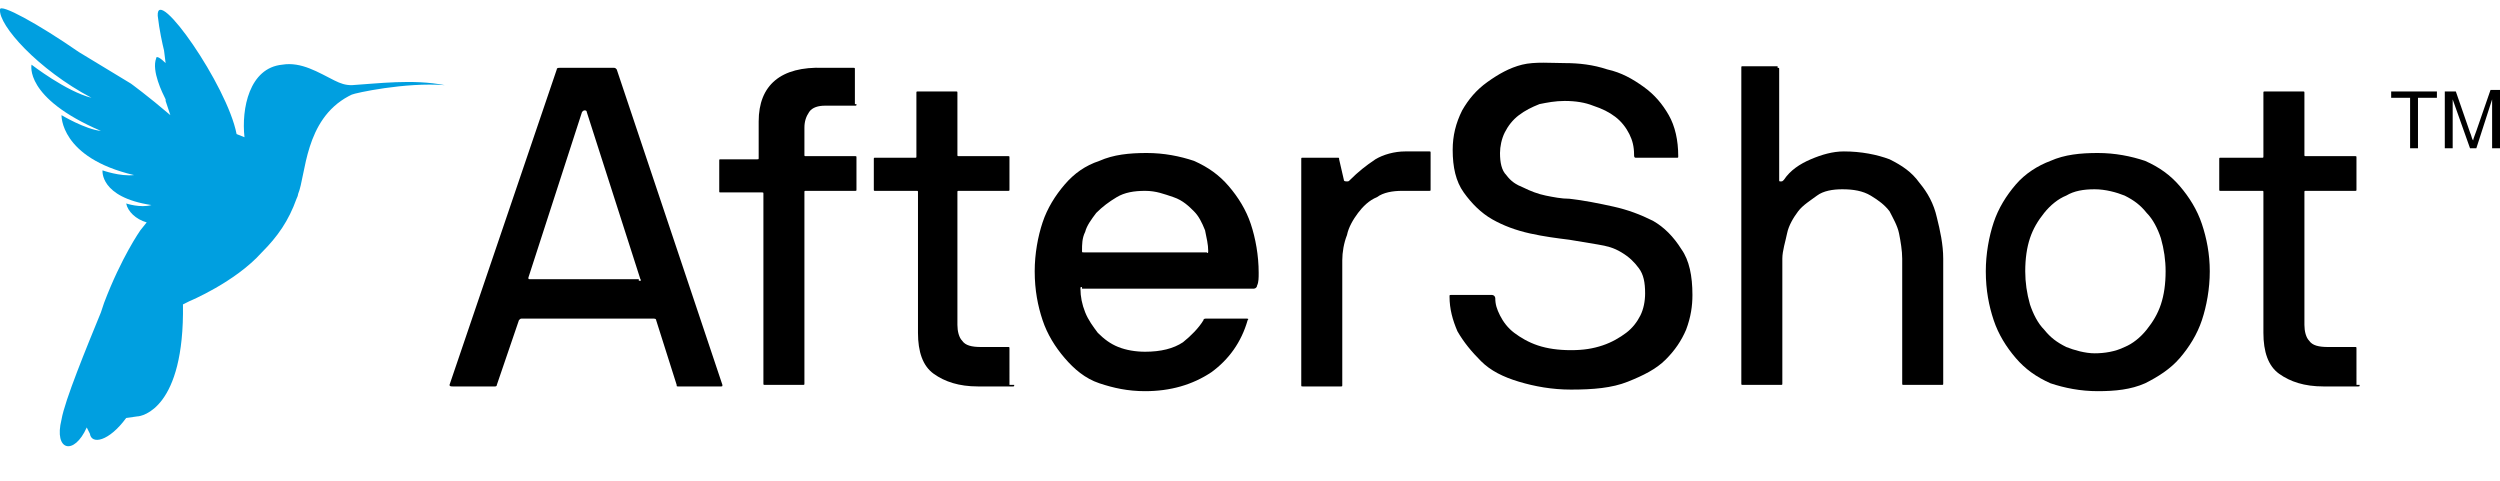 <svg xmlns="http://www.w3.org/2000/svg" xmlns:xlink="http://www.w3.org/1999/xlink" id="Layer_2_00000152971585201811079870000005138913164677378184_" x="0px" y="0px" viewBox="0 0 158.5 30.5" style="enable-background:new 0 0 158.5 30.5;" xml:space="preserve"><style type="text/css">	.st0{enable-background:new    ;}	.st1{fill-rule:evenodd;clip-rule:evenodd;fill:#009FE0;}	.st2{fill-rule:evenodd;clip-rule:evenodd;}</style><g id="Logos">	<g>		<g class="st0">			<path d="M38.9,4.3c0.1,0,0.1,0,0.2,0.1l6.7,20c0,0.1,0,0.1-0.1,0.1h-2.7c-0.1,0-0.1,0-0.1-0.1l-1.3-4.1c0-0.1-0.1-0.1-0.2-0.1    h-8.3c-0.1,0-0.1,0-0.2,0.1l-1.4,4.1c0,0.1-0.1,0.1-0.1,0.1h-2.7c-0.1,0-0.2,0-0.2-0.1l6.8-20c0-0.1,0.1-0.1,0.2-0.1H38.9z     M40.5,17.8c0.1,0,0.2,0,0.1-0.1L37.2,7.1C37.2,7,37.1,7,37.1,7C37,7,37,7,36.9,7.1l-3.4,10.5c0,0.1,0,0.1,0.1,0.1H40.5z"></path>		</g>		<g class="st0">			<path d="M54.3,6.6c0,0.1,0,0.1-0.1,0.1h-1.9c-0.4,0-0.8,0.1-1,0.4s-0.3,0.6-0.3,1v1.7c0,0.1,0,0.1,0.1,0.1h3.1    c0.1,0,0.1,0,0.1,0.1V12c0,0.1,0,0.1-0.1,0.1h-3.1c-0.1,0-0.1,0-0.1,0.1v12.1c0,0.1,0,0.1-0.1,0.1h-2.4c-0.1,0-0.1,0-0.1-0.1    V12.3c0-0.1,0-0.1-0.1-0.1h-2.6c-0.1,0-0.1,0-0.1-0.1v-1.9c0-0.1,0-0.1,0.1-0.1H48c0.1,0,0.1,0,0.1-0.1V7.7    c0-2.3,1.4-3.5,4.1-3.4h1.9c0.1,0,0.1,0,0.1,0.1V6.6z"></path>		</g>		<g class="st0">			<path d="M64.3,24.4c0,0.1,0,0.1-0.1,0.1h-2.2c-1.2,0-2.1-0.3-2.8-0.8c-0.7-0.5-1-1.4-1-2.6v-8.9c0-0.1,0-0.1-0.1-0.1h-2.6    c-0.1,0-0.1,0-0.1-0.1v-1.9c0-0.1,0-0.1,0.1-0.1H58c0.1,0,0.1,0,0.1-0.1V5.9c0-0.1,0-0.1,0.1-0.1h2.4c0.1,0,0.1,0,0.1,0.1v3.9    c0,0.1,0,0.1,0.1,0.1h3.1c0.1,0,0.1,0,0.1,0.1V12c0,0.1,0,0.1-0.1,0.1h-3.1c-0.1,0-0.1,0-0.1,0.1v8.4c0,0.4,0.1,0.8,0.3,1    c0.2,0.3,0.6,0.4,1.2,0.4h1.7c0.1,0,0.1,0,0.1,0.1V24.4z"></path>		</g>		<g class="st0">			<path d="M68.6,18.2c-0.1,0-0.1,0-0.1,0.1c0,0.5,0.1,1,0.3,1.5c0.2,0.5,0.5,0.9,0.8,1.3c0.4,0.4,0.8,0.7,1.3,0.9    c0.5,0.2,1.1,0.3,1.7,0.3c1,0,1.8-0.2,2.4-0.6c0.5-0.4,1-0.9,1.3-1.4c0-0.1,0.1-0.1,0.2-0.1H79c0.1,0,0.2,0,0.1,0.1    c-0.4,1.4-1.2,2.5-2.3,3.3c-1.2,0.8-2.6,1.2-4.2,1.2c-1.1,0-2-0.2-2.9-0.5s-1.6-0.9-2.2-1.6c-0.6-0.7-1.1-1.5-1.4-2.4    c-0.3-0.9-0.5-1.9-0.5-3.1c0-1.1,0.2-2.2,0.5-3.1c0.3-0.9,0.8-1.7,1.4-2.4c0.6-0.7,1.3-1.2,2.2-1.5c0.9-0.4,1.9-0.5,3-0.5    c1.1,0,2.1,0.2,3,0.5c0.9,0.4,1.6,0.9,2.2,1.6c0.6,0.7,1.1,1.5,1.4,2.4c0.3,0.9,0.5,2,0.5,3.1c0,0.3,0,0.6-0.1,0.8    c0,0.1-0.1,0.2-0.2,0.2H68.6z M76.6,15.9c0-0.4-0.1-0.8-0.2-1.3c-0.2-0.5-0.4-0.9-0.7-1.2s-0.7-0.7-1.3-0.9s-1.1-0.4-1.8-0.4    c-0.7,0-1.3,0.1-1.8,0.4s-0.9,0.6-1.3,1c-0.3,0.4-0.6,0.8-0.7,1.2c-0.2,0.4-0.2,0.8-0.2,1.2c0,0.1,0,0.1,0.1,0.1h7.8    C76.6,16.1,76.6,16,76.6,15.9z"></path>		</g>		<g class="st0">			<path d="M88.9,12.1c-0.6,0-1.2,0.1-1.6,0.4c-0.5,0.2-0.9,0.6-1.2,1c-0.3,0.4-0.6,0.9-0.7,1.4c-0.2,0.5-0.3,1.1-0.3,1.6v7.9    c0,0.1,0,0.1-0.1,0.1h-2.4c-0.1,0-0.1,0-0.1-0.1V10.1c0-0.1,0-0.1,0.1-0.1h2.2c0.1,0,0.1,0,0.1,0.1l0.3,1.3    c0,0.1,0.1,0.1,0.2,0.1c0.1,0,0.1,0,0.2-0.1c0.5-0.5,1-0.9,1.6-1.3c0.5-0.3,1.2-0.5,1.9-0.5h1.5c0.1,0,0.1,0,0.1,0.1V12    c0,0.1,0,0.1-0.1,0.1H88.9z"></path>		</g>		<g class="st0">			<path d="M103.6,9.8c0-0.5-0.1-0.9-0.3-1.3s-0.5-0.8-0.9-1.1s-0.8-0.5-1.4-0.7c-0.5-0.2-1.1-0.3-1.8-0.3c-0.6,0-1.1,0.1-1.6,0.2    c-0.5,0.2-0.9,0.4-1.3,0.7c-0.4,0.3-0.7,0.7-0.9,1.1s-0.3,0.9-0.3,1.3c0,0.6,0.1,1.1,0.4,1.4c0.3,0.4,0.6,0.6,1.1,0.8    c0.4,0.2,0.9,0.4,1.4,0.5c0.5,0.1,1,0.2,1.5,0.2c0.9,0.1,1.9,0.3,2.8,0.5c0.9,0.2,1.7,0.5,2.5,0.9c0.7,0.4,1.3,1,1.8,1.8    c0.5,0.7,0.7,1.7,0.7,2.9c0,0.7-0.1,1.4-0.4,2.2c-0.3,0.7-0.7,1.3-1.3,1.9c-0.6,0.6-1.4,1-2.4,1.4c-1,0.4-2.2,0.5-3.6,0.5    c-1.2,0-2.3-0.2-3.3-0.5c-1-0.3-1.8-0.7-2.4-1.3s-1.1-1.2-1.5-1.9c-0.3-0.7-0.5-1.4-0.5-2.2c0-0.1,0-0.1,0.1-0.1h2.6    c0.1,0,0.2,0.1,0.2,0.2c0,0.4,0.1,0.7,0.3,1.1c0.2,0.4,0.5,0.8,0.9,1.1c0.4,0.3,0.9,0.6,1.5,0.8c0.6,0.2,1.3,0.3,2.1,0.3    c0.8,0,1.4-0.1,2-0.3c0.6-0.2,1.1-0.5,1.5-0.8c0.4-0.3,0.7-0.7,0.9-1.1c0.2-0.4,0.3-0.9,0.3-1.4c0-0.7-0.1-1.2-0.4-1.6    c-0.3-0.4-0.6-0.7-1.1-1s-0.9-0.4-1.5-0.5s-1.2-0.2-1.8-0.3c-0.8-0.1-1.6-0.2-2.5-0.4c-0.9-0.2-1.7-0.5-2.4-0.9    c-0.7-0.4-1.3-1-1.8-1.7c-0.5-0.7-0.7-1.6-0.7-2.7c0-0.9,0.2-1.7,0.6-2.5c0.4-0.7,0.9-1.3,1.6-1.8c0.7-0.5,1.4-0.9,2.2-1.1    S98.4,4,99.2,4c0.9,0,1.8,0.1,2.7,0.4c0.9,0.2,1.6,0.6,2.3,1.1c0.7,0.5,1.2,1.1,1.6,1.8c0.4,0.7,0.6,1.6,0.6,2.6    c0,0.1,0,0.1-0.1,0.1h-2.6C103.6,10,103.6,9.9,103.6,9.8z"></path>		</g>		<g class="st0">			<path d="M112.7,4.3c0.1,0,0.1,0,0.1,0.1v7c0,0.1,0,0.1,0.1,0.1c0.1,0,0.1,0,0.2-0.1c0.4-0.6,1-1,1.7-1.3c0.7-0.3,1.4-0.5,2.1-0.5    c1.1,0,2.1,0.2,2.9,0.5c0.8,0.4,1.4,0.8,1.9,1.5c0.5,0.6,0.9,1.3,1.1,2.2c0.2,0.8,0.4,1.7,0.4,2.6v7.9c0,0.1,0,0.1-0.1,0.1h-2.4    c-0.1,0-0.1,0-0.1-0.1v-7.9c0-0.5-0.1-1.1-0.2-1.6c-0.1-0.5-0.4-1-0.6-1.4c-0.3-0.4-0.7-0.7-1.2-1s-1.1-0.4-1.8-0.4    c-0.6,0-1.2,0.1-1.6,0.4s-0.9,0.6-1.2,1c-0.3,0.4-0.6,0.9-0.7,1.4s-0.3,1.1-0.3,1.6v7.9c0,0.1,0,0.1-0.1,0.1h-2.4    c-0.1,0-0.1,0-0.1-0.1v-20c0-0.1,0-0.1,0.1-0.1H112.7z"></path>		</g>		<g class="st0">			<path d="M140.1,17.2c0,1.1-0.2,2.2-0.5,3.1s-0.8,1.7-1.4,2.4c-0.6,0.7-1.4,1.2-2.2,1.6c-0.9,0.4-1.9,0.5-3,0.5    c-1.1,0-2.1-0.2-3-0.5c-0.9-0.4-1.6-0.9-2.2-1.6c-0.6-0.7-1.1-1.5-1.4-2.4s-0.5-1.9-0.5-3.1c0-1.1,0.2-2.2,0.5-3.1    c0.3-0.9,0.8-1.7,1.4-2.4c0.6-0.7,1.4-1.2,2.2-1.5c0.9-0.4,1.9-0.5,3-0.5c1.1,0,2.1,0.2,3,0.5c0.9,0.4,1.6,0.9,2.2,1.6    c0.6,0.7,1.1,1.5,1.4,2.4C139.9,15.1,140.1,16.1,140.1,17.2z M137.3,17.2c0-0.7-0.1-1.4-0.3-2.1c-0.2-0.6-0.5-1.2-0.9-1.6    c-0.4-0.5-0.8-0.8-1.4-1.1c-0.5-0.2-1.2-0.4-1.9-0.4s-1.3,0.1-1.8,0.4c-0.5,0.2-1,0.6-1.4,1.1c-0.4,0.5-0.7,1-0.9,1.6    c-0.2,0.6-0.3,1.3-0.3,2.1c0,0.7,0.1,1.4,0.3,2.1c0.2,0.6,0.5,1.2,0.9,1.6c0.4,0.5,0.8,0.8,1.4,1.1c0.5,0.2,1.2,0.4,1.8,0.4    s1.3-0.1,1.9-0.4c0.5-0.2,1-0.6,1.4-1.1c0.4-0.5,0.7-1,0.9-1.6C137.2,18.7,137.3,18,137.3,17.2z"></path>		</g>		<g class="st0">			<path d="M149.6,24.4c0,0.1,0,0.1-0.1,0.1h-2.2c-1.2,0-2.1-0.3-2.8-0.8c-0.7-0.5-1-1.4-1-2.6v-8.9c0-0.1,0-0.1-0.1-0.1h-2.6    c-0.1,0-0.1,0-0.1-0.1v-1.9c0-0.1,0-0.1,0.1-0.1h2.6c0.1,0,0.1,0,0.1-0.1V5.9c0-0.1,0-0.1,0.1-0.1h2.4c0.1,0,0.1,0,0.1,0.1v3.9    c0,0.1,0,0.1,0.1,0.1h3.1c0.1,0,0.1,0,0.1,0.1V12c0,0.1,0,0.1-0.1,0.1h-3.1c-0.1,0-0.1,0-0.1,0.1v8.4c0,0.4,0.1,0.8,0.3,1    c0.2,0.3,0.6,0.4,1.2,0.4h1.7c0.1,0,0.1,0,0.1,0.1V24.4z"></path>		</g>		<path class="st1" d="M17.9,4.1c-2.1,0.2-2.6,2.8-2.4,4.6L15,8.5l0,0l0,0c-0.6-3.1-5.1-9.5-5-7.5c0.1,0.9,0.3,1.8,0.4,2.2l0,0   l0.1,0.8c-0.3-0.3-0.6-0.5-0.6-0.3c-0.3,0.8,0.4,2.2,0.6,2.6l0,0.1l0.3,0.9C9.4,6.1,8.3,5.3,8.3,5.3h0L5,3.3C2.4,1.5,0,0.2,0,0.6   c-0.1,1,2.4,3.8,5.8,5.6C4.2,5.8,2,4.1,2,4.1S1.5,6.2,6.4,8.3c-1-0.1-2.5-1-2.5-1S3.8,10,8.5,11.1c-0.9,0.1-2-0.3-2-0.3   S6.3,12.5,9.6,13c-0.7,0.2-1.6-0.1-1.6-0.1c0.1,0.5,0.6,1,1.3,1.2l-0.4,0.5l0,0c0,0-1.2,1.7-2.3,4.6h0l-0.2,0.6h0   c-0.9,2.2-2.3,5.6-2.5,6.8c-0.5,2,0.8,2.3,1.6,0.5h0l0.2,0.4h0l0,0C5.8,28.2,6.9,28,8,26.5l0.7-0.1l0,0c0.3,0,3-0.5,2.9-7.1   l0.4-0.2l0,0l0,0c0,0,2.9-1.2,4.6-3.1c1-1,1.7-2,2.2-3.4h0c0.1-0.2,0.1-0.3,0.1-0.3l0,0c0.5-1.2,0.4-4.7,3.2-6.2l0.2-0.1l0,0   c0.2-0.1,3.4-0.8,5.9-0.6c-2-0.4-4.3-0.1-5.9,0h0c-0.4,0-0.7-0.1-1.1-0.3C20.2,4.6,19.1,3.9,17.9,4.1"></path>		<path class="st2" d="M152.8,9.4V6.2h-1.2V5.8h2.9v0.4h-1.2v3.2H152.8L152.8,9.4z M155,9.4V5.8h0.7l0.9,2.6   c0.1,0.2,0.1,0.4,0.2,0.5c0-0.1,0.1-0.3,0.2-0.6l0.9-2.6h0.6v3.7H158V6.3L157,9.4h-0.4l-1.1-3.1v3.1L155,9.4L155,9.4z"></path>	</g></g></svg>